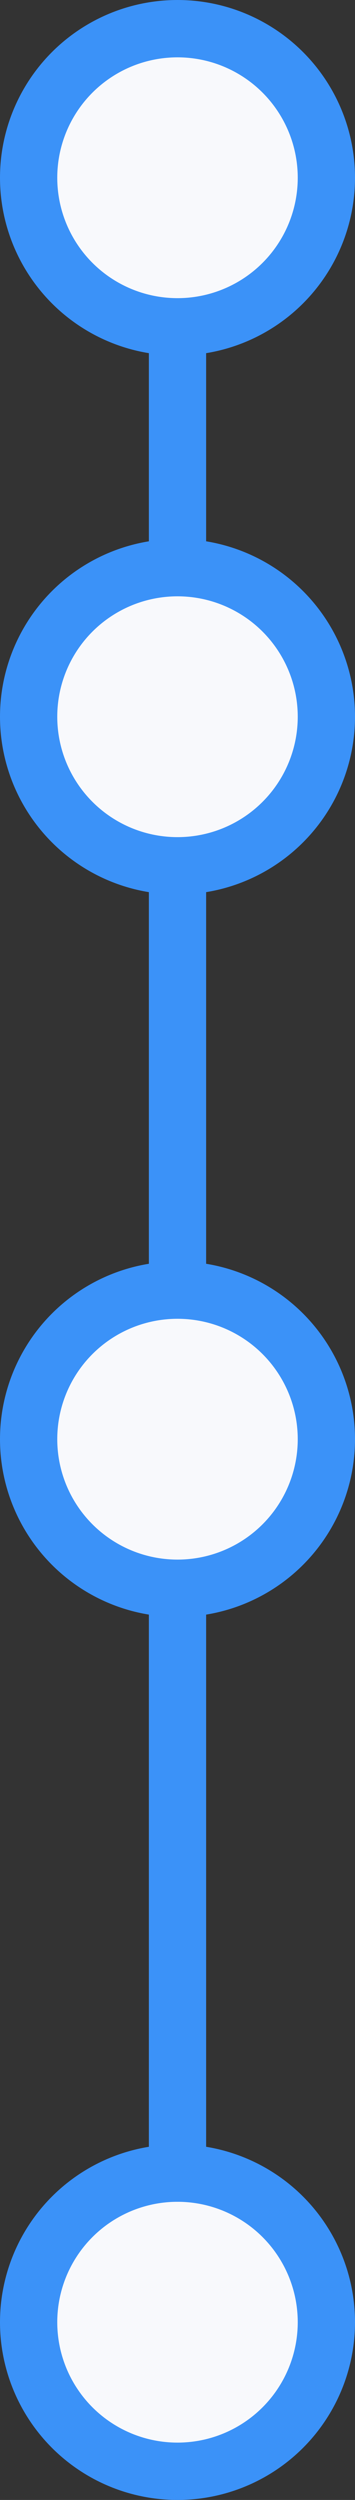 <?xml version="1.0" encoding="UTF-8"?> <svg xmlns="http://www.w3.org/2000/svg" width="31" height="218" viewBox="0 0 31 218" fill="none"><rect x="0" y="0" width="31" height="218" fill="#333333" stroke="none"/> <circle cx="15.5" cy="15.5" r="15.5" fill="#3B92F8"></circle> <circle cx="15.5" cy="62.5" r="15.5" fill="#3B92F8"></circle> <circle cx="15.5" cy="15.5" r="10.5" fill="#F8F9FC"></circle> <circle cx="15.5" cy="62.5" r="10.5" fill="#F8F9FC"></circle> <circle cx="15.5" cy="125.5" r="15.5" fill="#3B92F8"></circle> <circle cx="15.5" cy="125.5" r="10.5" fill="#F8F9FC"></circle> <circle cx="15.5" cy="202.5" r="15.5" fill="#3B92F8"></circle> <circle cx="15.5" cy="202.5" r="10.5" fill="#F8F9FC"></circle> <rect x="13" y="77" width="5" height="34" fill="#3B92F8"></rect> <rect x="13" y="139" width="5" height="53" fill="#3B92F8"></rect> <rect x="13" y="29" width="5" height="20" fill="#3B92F8"></rect> </svg> 